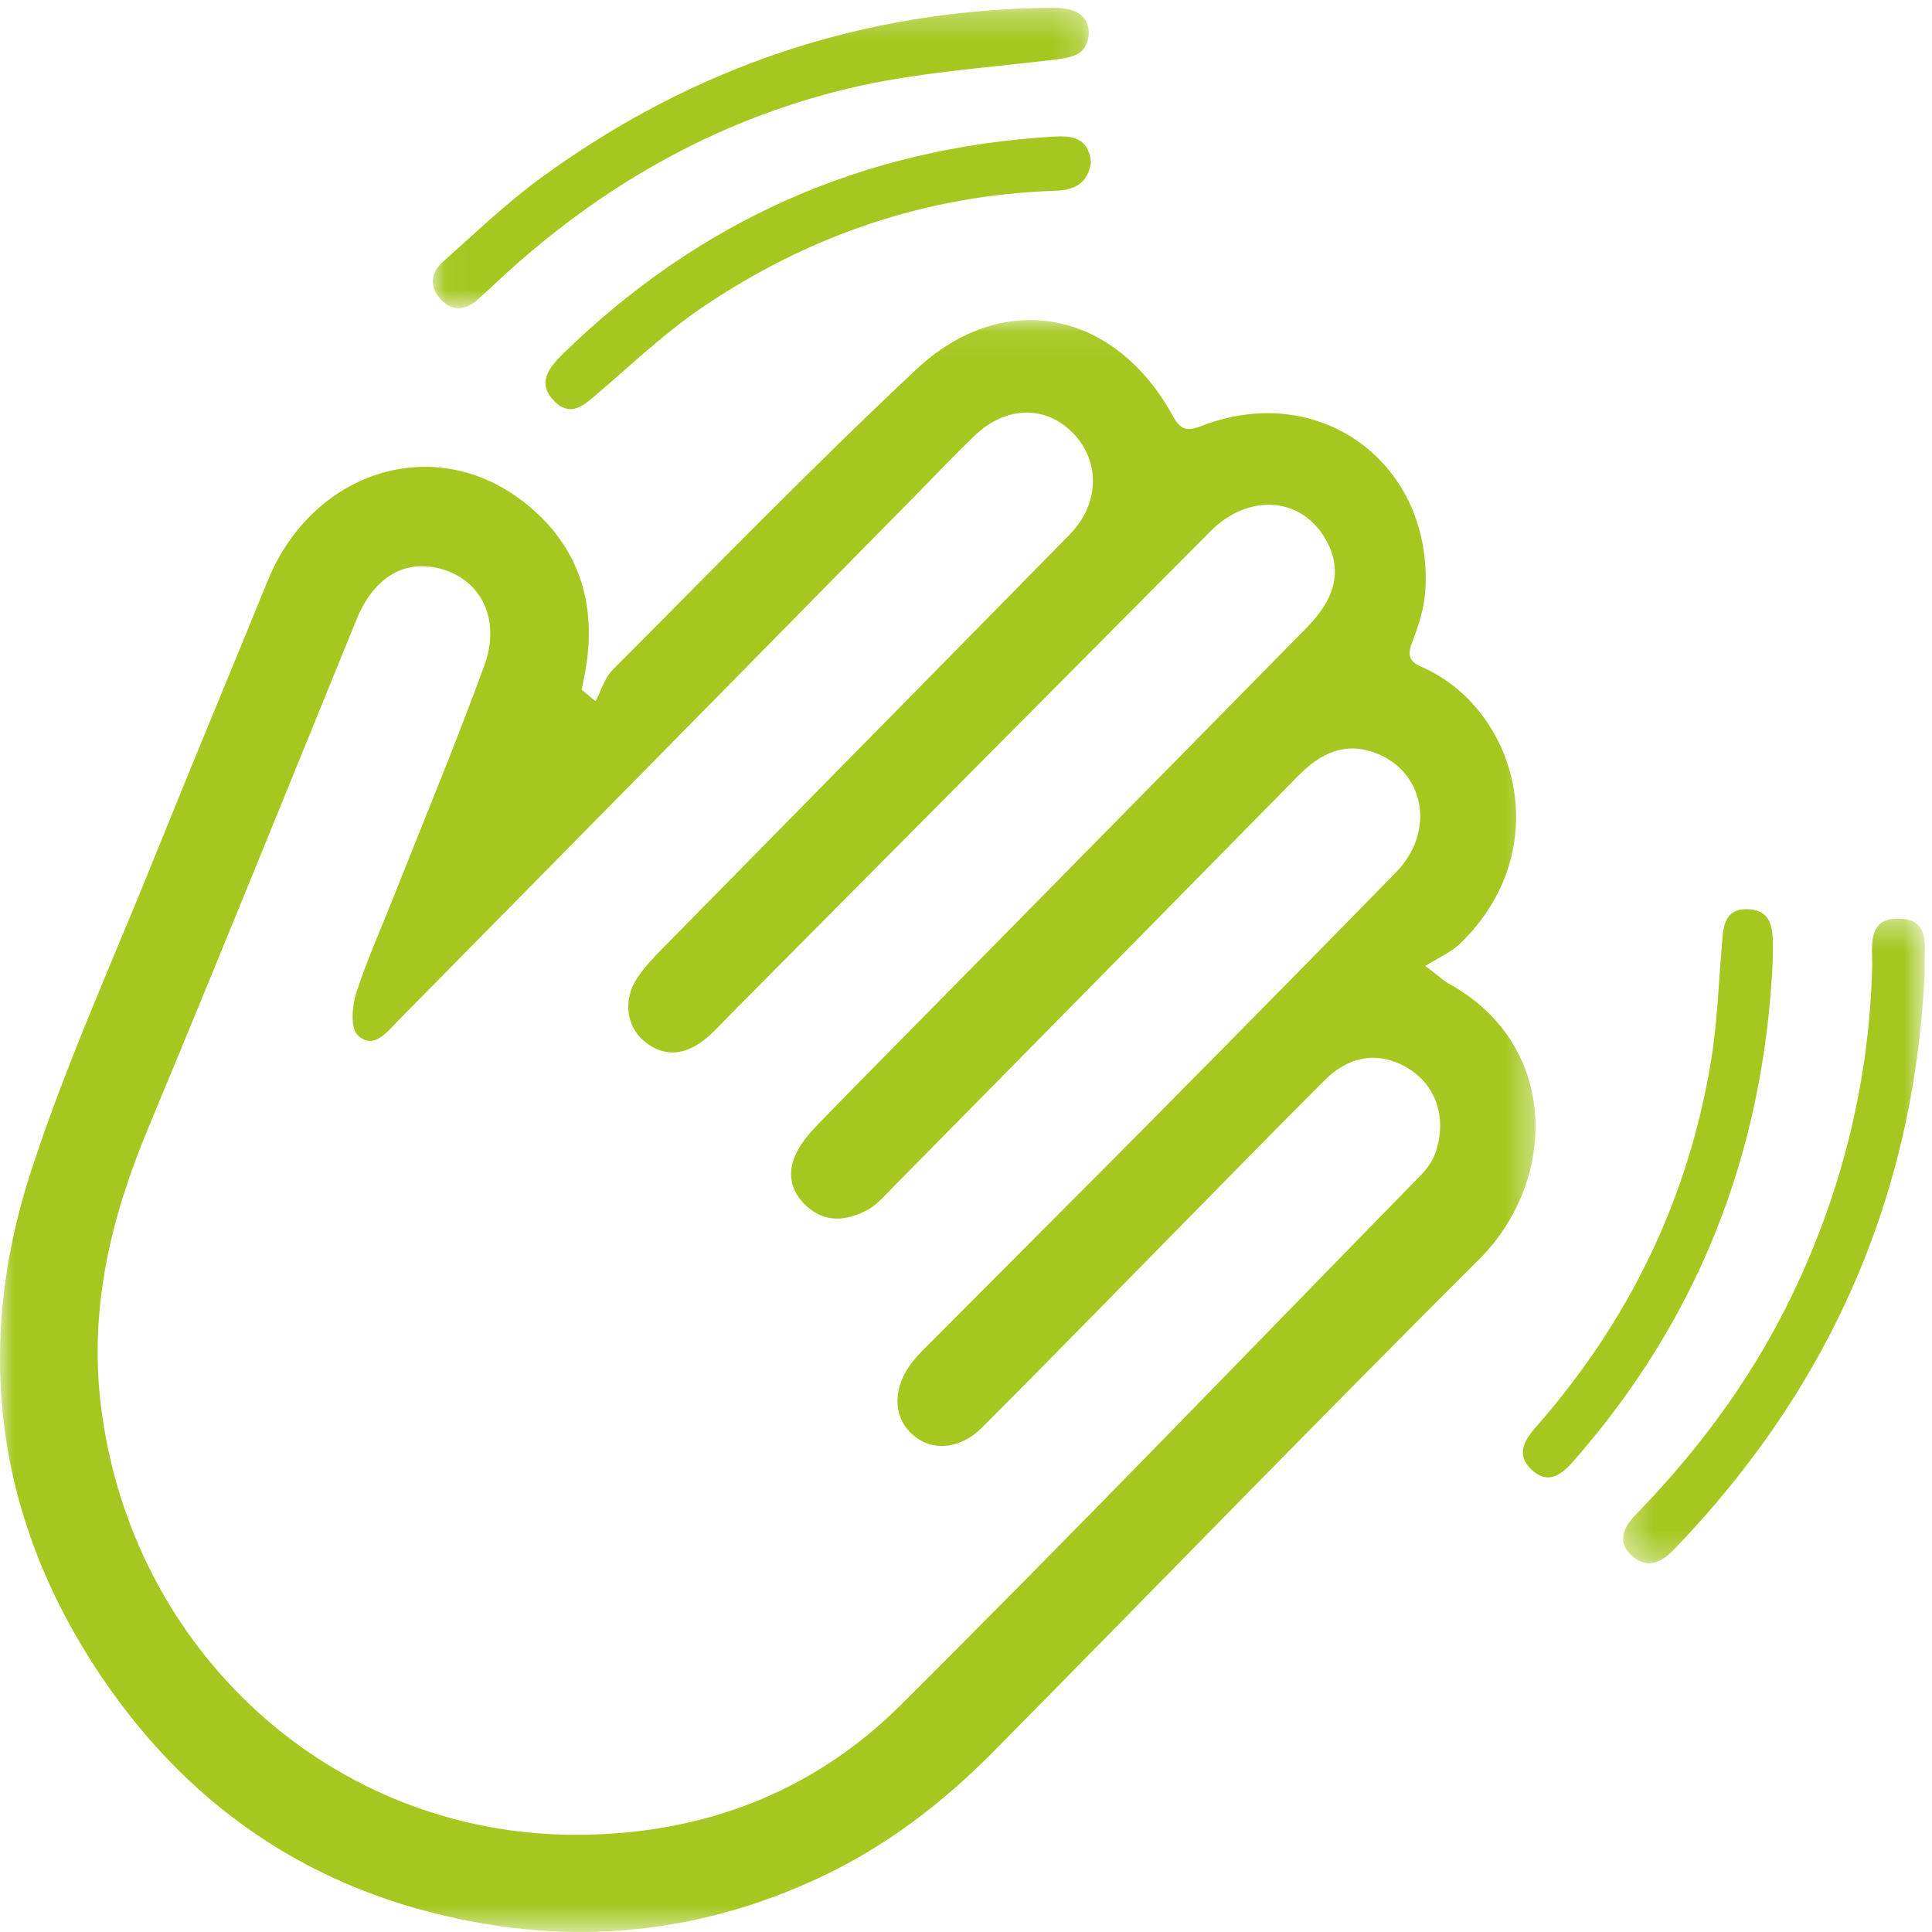 <?xml version="1.0" encoding="UTF-8"?>
<svg width="70px" height="70px" viewBox="0 0 70 70" version="1.1" xmlns="http://www.w3.org/2000/svg" xmlns:xlink="http://www.w3.org/1999/xlink">
    <!-- Generator: Sketch 55.1 (78136) - https://sketchapp.com -->
    <title>icon-map-marker</title>
    <desc>Created with Sketch.</desc>
    <defs>
        <polygon id="path-1" points="0 0.067 55.635 0.067 55.635 58.471 0 58.471"></polygon>
        <polygon id="path-3" points="0.035 0.281 23.803 0.281 23.803 11.165 0.035 11.165"></polygon>
        <polygon id="path-5" points="0.336 0.342 11.273 0.342 11.273 23.7 0.336 23.7"></polygon>
    </defs>
    <g id="Welcome" stroke="none" stroke-width="1" fill="none" fill-rule="evenodd">
        <g id="Contact-Us" transform="translate(-938, -240)">
            <g id="Intro" transform="translate(135, 194)">
                <g id="icon-map-marker" transform="translate(803, 46)">
                    <g id="Group-20">
                        <path d="M38.706,0.667 C39.074,0.725 39.349,0.83 39.529,0.98 C39.349,0.83 39.075,0.725 38.706,0.667" id="Fill-1" fill="#A5C71F"></path>
                        <g id="Group-5" transform="translate(0, 11.529)">
                            <mask id="mask-2" fill="white">
                                <use xlink:href="#path-1"></use>
                            </mask>
                            <g id="Clip-4"></g>
                            <path d="M52.02,30.211 C51.92,30.511 51.72,30.803 51.498,31.03 C45.225,37.448 38.999,43.915 32.64,50.243 C29.413,53.455 25.382,54.951 20.845,54.95 C12.018,54.94 4.72,48.286 3.652,39.366 C3.227,35.819 4.029,32.559 5.372,29.338 C7.926,23.216 10.41,17.063 12.916,10.92 C13.564,9.332 14.744,8.665 16.141,9.133 C17.473,9.579 18.134,10.971 17.553,12.569 C16.527,15.39 15.37,18.163 14.266,20.955 C13.805,22.121 13.288,23.268 12.905,24.46 C12.755,24.928 12.693,25.714 12.956,25.971 C13.525,26.529 14.01,25.872 14.409,25.468 C20.688,19.103 26.958,12.729 33.231,6.359 C33.923,5.656 34.601,4.939 35.312,4.256 C36.449,3.164 37.911,3.146 38.898,4.184 C39.873,5.21 39.835,6.739 38.759,7.836 C33.853,12.834 28.934,17.82 24.025,22.815 C23.681,23.165 23.332,23.527 23.067,23.937 C22.573,24.702 22.695,25.657 23.337,26.192 C24.045,26.782 24.792,26.703 25.488,26.169 C25.849,25.891 26.154,25.537 26.478,25.211 C32.27,19.381 38.059,13.547 43.854,7.722 C45.267,6.302 47.211,6.479 48.07,8.082 C48.626,9.121 48.403,10.136 47.357,11.2 C43.07,15.56 38.778,19.916 34.488,24.273 C32.896,25.889 31.299,27.499 29.717,29.126 C29.399,29.453 29.077,29.806 28.872,30.209 C28.502,30.931 28.62,31.631 29.237,32.184 C29.92,32.797 30.687,32.697 31.417,32.316 C31.754,32.141 32.025,31.821 32.3,31.542 C37.217,26.557 42.133,21.57 47.041,16.575 C47.841,15.762 48.741,15.327 49.857,15.76 C51.64,16.452 52.007,18.616 50.581,20.075 C47.686,23.038 44.779,25.989 41.864,28.932 C39.158,31.664 36.435,34.38 33.722,37.105 C33.49,37.338 33.251,37.567 33.05,37.826 C32.342,38.739 32.342,39.781 33.033,40.422 C33.729,41.068 34.763,41.011 35.584,40.19 C37.816,37.958 40.019,35.697 42.235,33.447 C44.15,31.502 46.054,29.547 47.985,27.618 C48.944,26.661 50.059,26.55 51.102,27.233 C52.048,27.852 52.422,29.007 52.02,30.211 M52.48,24.102 C52.314,24.011 52.174,23.873 51.643,23.469 C52.132,23.16 52.577,22.975 52.901,22.661 C56.435,19.252 54.961,14.129 51.497,12.63 C51.011,12.419 51,12.163 51.18,11.699 C51.405,11.121 51.602,10.5 51.641,9.886 C51.936,5.298 47.872,2.266 43.603,3.879 C43.115,4.064 42.821,4.141 42.507,3.566 C40.409,-0.29 36.362,-1.108 33.196,1.859 C29.436,5.382 25.843,9.089 22.199,12.738 C21.907,13.031 21.781,13.494 21.579,13.878 C21.411,13.738 21.243,13.599 21.075,13.459 C21.13,13.174 21.193,12.89 21.238,12.603 C21.624,10.118 20.844,8.058 18.868,6.577 C15.633,4.153 11.306,5.575 9.701,9.511 C8.332,12.869 6.934,16.217 5.578,19.581 C4.062,23.342 2.38,27.05 1.126,30.901 C-0.975,37.349 -0.137,43.545 3.648,49.18 C7.046,54.24 11.793,57.26 17.785,58.21 C21.925,58.866 25.88,58.278 29.687,56.503 C32.091,55.382 34.158,53.795 36.014,51.915 C41.879,45.978 47.69,39.984 53.598,34.091 C56.417,31.28 56.548,26.341 52.48,24.102" id="Fill-3" fill="#A5C71F" mask="url(#mask-2)"></path>
                        </g>
                        <path d="M38.706,2.471 C39.148,2.378 39.474,2.192 39.529,1.484 C39.533,1.213 39.483,0.992 39.377,0.824 C39.483,0.992 39.533,1.213 39.528,1.483 C39.474,2.192 39.148,2.378 38.706,2.471" id="Fill-6" fill="#A5C71F"></path>
                        <g id="Group-10" transform="translate(15.647, 0)">
                            <mask id="mask-4" fill="white">
                                <use xlink:href="#path-3"></use>
                            </mask>
                            <g id="Clip-9"></g>
                            <path d="M1.679,10.838 C1.9,10.639 2.119,10.436 2.337,10.233 C5.986,6.819 10.21,4.378 15.065,3.212 C17.526,2.621 20.095,2.463 22.621,2.154 C22.699,2.144 22.775,2.134 22.848,2.122 C23.361,2.04 23.739,1.873 23.803,1.241 C23.808,1 23.75,0.803 23.627,0.653 C23.504,0.502 23.317,0.397 23.066,0.338 C22.899,0.299 22.703,0.279 22.479,0.281 C15.636,0.34 9.458,2.423 3.948,6.448 C2.695,7.363 1.567,8.45 0.403,9.483 C-0.068,9.901 -0.091,10.428 0.356,10.879 C0.778,11.304 1.25,11.225 1.679,10.838" id="Fill-8" fill="#A5C71F" mask="url(#mask-4)"></path>
                        </g>
                        <path d="M69.175,34.789 C68.885,41.523 66.946,47.486 63.412,52.706 C66.946,47.486 68.885,41.523 69.176,34.789 C69.175,34.722 69.178,34.655 69.175,34.588 C69.178,34.655 69.175,34.722 69.175,34.789" id="Fill-11" fill="#A5C71F"></path>
                        <g id="Group-15" transform="translate(58.471, 32.941)">
                            <mask id="mask-6" fill="white">
                                <use xlink:href="#path-5"></use>
                            </mask>
                            <g id="Clip-14"></g>
                            <path d="M11.262,2.154 C11.233,1.407 11.519,0.379 10.348,0.343 C9.143,0.305 9.381,1.38 9.362,2.103 C9.256,6.094 8.346,9.897 6.676,13.527 C5.229,16.674 3.224,19.445 0.8,21.931 C0.336,22.406 0.094,22.942 0.686,23.452 C1.215,23.909 1.72,23.677 2.158,23.223 C3.217,22.125 4.185,20.99 5.063,19.815 C8.864,14.727 10.95,8.914 11.262,2.349 C11.262,2.284 11.265,2.219 11.262,2.154" id="Fill-13" fill="#A5C71F" mask="url(#mask-6)"></path>
                        </g>
                        <path d="M64.231,34.491 C64.247,33.76 64.258,32.963 63.309,32.942 C62.393,32.921 62.434,33.724 62.376,34.397 C62.262,35.731 62.216,37.079 62.002,38.395 C61.17,43.49 58.988,47.899 55.653,51.701 C55.238,52.174 54.901,52.71 55.505,53.262 C56.082,53.79 56.557,53.454 56.99,52.961 C61.487,47.849 63.907,41.83 64.231,34.783 C64.231,34.759 64.228,34.625 64.231,34.491" id="Fill-16" fill="#A5C71F"></path>
                        <path d="M38.166,4.95 C31.308,5.359 25.372,7.961 20.385,12.833 C19.868,13.338 19.448,13.897 20.09,14.54 C20.699,15.15 21.195,14.649 21.694,14.222 C22.922,13.17 24.108,12.043 25.437,11.142 C29.307,8.518 33.575,7.066 38.231,6.912 C38.942,6.889 39.428,6.638 39.529,5.866 C39.427,4.979 38.841,4.909 38.166,4.95" id="Fill-18" fill="#A5C71F"></path>
                    </g>
                </g>
            </g>
        </g>
    </g>
</svg>